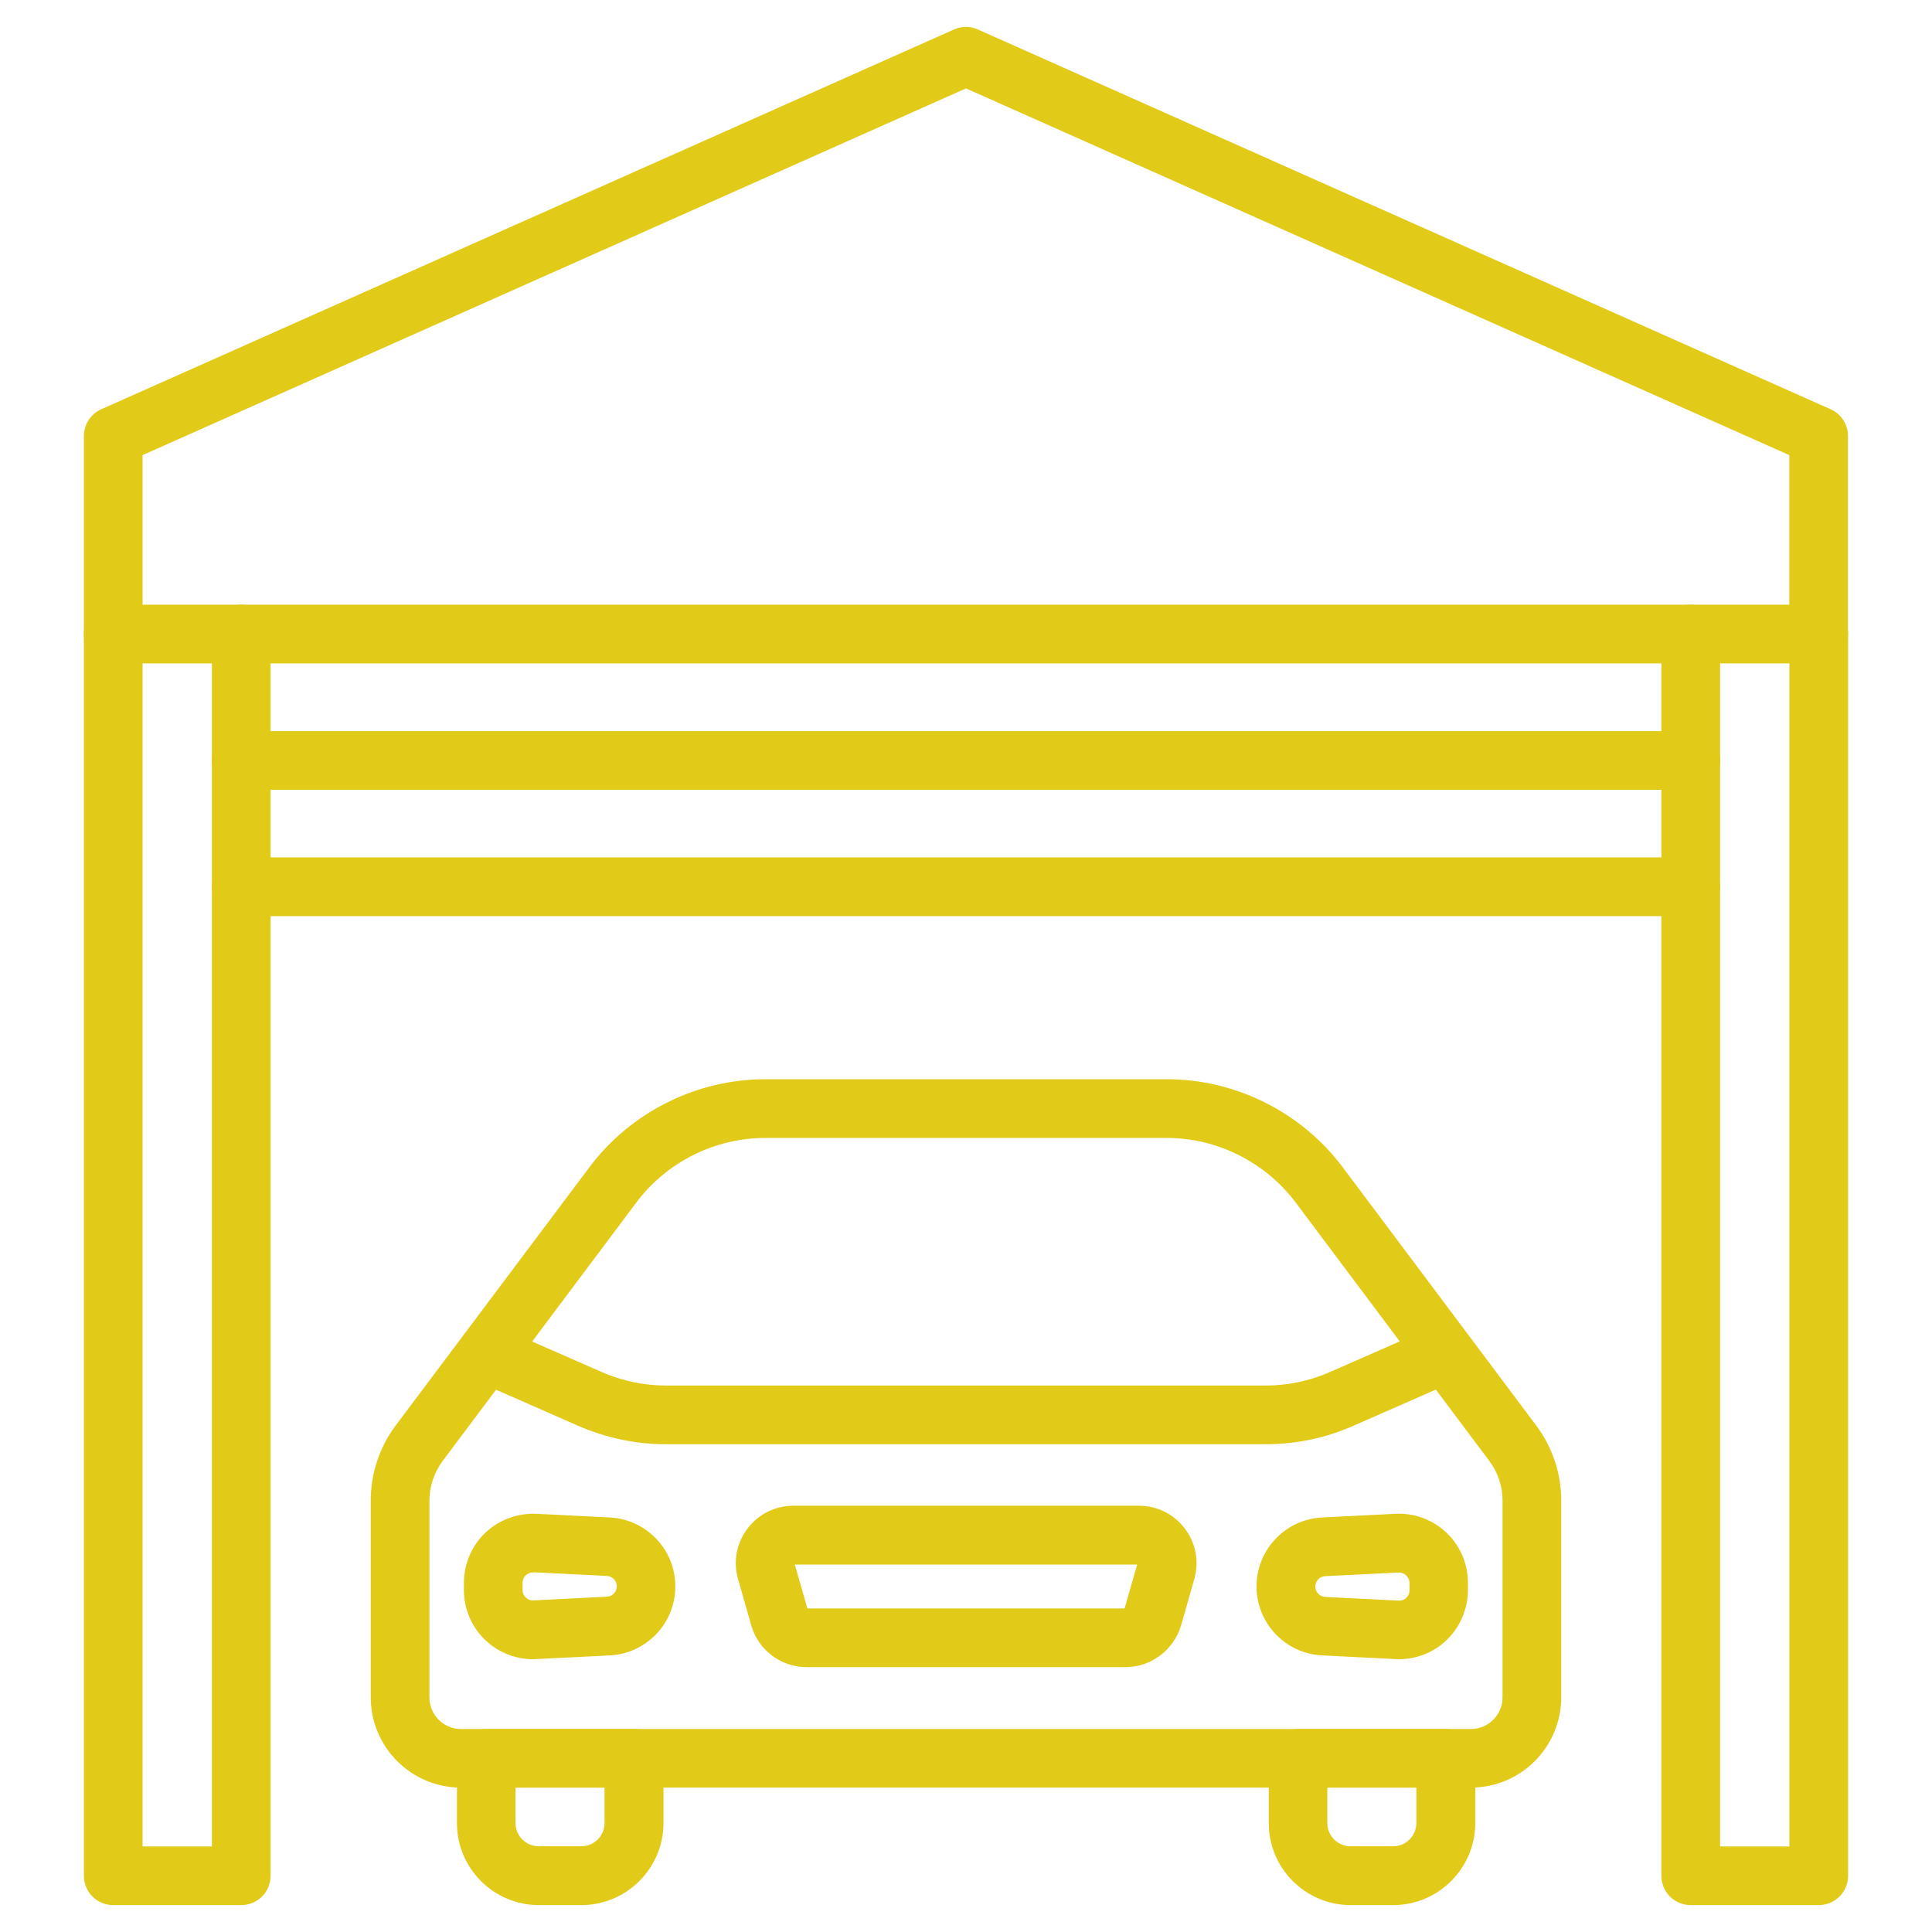 <svg width="98" height="98" viewBox="0 0 98 98" fill="none" xmlns="http://www.w3.org/2000/svg">
<path d="M92.256 33.649H5.743C4.919 33.649 4.255 32.985 4.255 32.16V22.118C4.255 21.529 4.602 20.996 5.136 20.76L48.392 1.495C48.777 1.321 49.217 1.321 49.602 1.495L92.858 20.76C93.398 21.002 93.739 21.529 93.739 22.118V32.16C93.745 32.985 93.075 33.649 92.256 33.649ZM7.232 30.672H90.762V23.086L49 4.484L7.232 23.086V30.672Z" fill="#E2CA18"/>
<path d="M85.762 40.062H12.238C11.413 40.062 10.749 39.398 10.749 38.574C10.749 37.749 11.413 37.085 12.238 37.085H85.762C86.587 37.085 87.251 37.749 87.251 38.574C87.251 39.398 86.587 40.062 85.762 40.062Z" fill="#E2CA18"/>
<path d="M85.762 46.469H12.238C11.413 46.469 10.749 45.806 10.749 44.981C10.749 44.156 11.413 43.492 12.238 43.492H85.762C86.587 43.492 87.251 44.156 87.251 44.981C87.251 45.806 86.587 46.469 85.762 46.469Z" fill="#E2CA18"/>
<path d="M64.196 73.258H33.803C32.253 73.258 30.746 72.942 29.325 72.322L24.084 70.02C23.334 69.692 22.986 68.811 23.321 68.06C23.656 67.31 24.531 66.963 25.281 67.297L30.516 69.592C31.558 70.051 32.662 70.281 33.797 70.281H64.19C65.325 70.281 66.429 70.051 67.471 69.592L72.712 67.291C73.462 66.963 74.343 67.304 74.672 68.054C75.001 68.805 74.659 69.685 73.909 70.014L68.668 72.315C67.254 72.942 65.746 73.258 64.196 73.258Z" fill="#E2CA18"/>
<path d="M74.616 90.675H23.383C20.859 90.675 18.806 88.622 18.806 86.097V76.105C18.806 74.747 19.252 73.401 20.065 72.315L29.896 59.209C31.992 56.412 35.329 54.743 38.821 54.743H59.184C62.676 54.743 66.013 56.412 68.11 59.209L77.934 72.322C78.747 73.407 79.194 74.753 79.194 76.111V86.103C79.187 88.622 77.141 90.675 74.616 90.675ZM38.821 57.721C36.26 57.721 33.816 58.943 32.278 60.996L22.453 74.108C22.025 74.685 21.783 75.392 21.783 76.111V86.103C21.783 86.984 22.502 87.704 23.383 87.704H74.616C75.497 87.704 76.216 86.984 76.216 86.103V76.111C76.216 75.392 75.981 74.685 75.546 74.108L65.722 60.996C64.183 58.949 61.74 57.721 59.178 57.721H38.821Z" fill="#E2CA18"/>
<path d="M57.087 84.565H40.911C39.615 84.565 38.461 83.697 38.108 82.45L37.438 80.1C37.183 79.213 37.357 78.276 37.915 77.538C38.474 76.8 39.323 76.378 40.248 76.378H57.77C58.694 76.378 59.544 76.8 60.102 77.538C60.66 78.276 60.834 79.206 60.579 80.1L59.91 82.45C59.537 83.697 58.384 84.565 57.087 84.565ZM40.955 81.588H57.044L57.683 79.361H40.316L40.955 81.588Z" fill="#E2CA18"/>
<path d="M70.962 84.162C70.906 84.162 70.851 84.162 70.789 84.156L67.067 83.97C65.2 83.877 63.736 82.339 63.736 80.472C63.736 78.605 65.2 77.067 67.067 76.973L70.789 76.787C71.744 76.738 72.687 77.091 73.375 77.749C74.07 78.406 74.46 79.33 74.46 80.286V80.658C74.46 81.613 74.064 82.537 73.375 83.195C72.73 83.821 71.855 84.162 70.962 84.162ZM70.969 79.765C70.962 79.765 70.95 79.765 70.944 79.765L67.222 79.951C66.943 79.963 66.72 80.192 66.72 80.478C66.72 80.757 66.937 80.987 67.222 81.005L70.944 81.191C71.142 81.204 71.272 81.104 71.334 81.049C71.397 80.993 71.496 80.862 71.496 80.67V80.298C71.496 80.1 71.39 79.975 71.334 79.92C71.272 79.858 71.148 79.765 70.969 79.765Z" fill="#E2CA18"/>
<path d="M27.037 84.162C26.143 84.162 25.269 83.815 24.618 83.195C23.923 82.537 23.532 81.613 23.532 80.658V80.286C23.532 79.33 23.929 78.406 24.618 77.749C25.312 77.091 26.255 76.744 27.204 76.787L30.926 76.973C32.793 77.067 34.256 78.605 34.256 80.472C34.256 82.339 32.793 83.877 30.926 83.97L27.204 84.156C27.148 84.162 27.093 84.162 27.037 84.162ZM27.03 79.765C26.851 79.765 26.727 79.851 26.671 79.907C26.609 79.963 26.509 80.093 26.509 80.286V80.658C26.509 80.856 26.615 80.98 26.671 81.036C26.733 81.092 26.863 81.191 27.061 81.179L30.783 80.993C31.062 80.98 31.285 80.751 31.285 80.465C31.285 80.18 31.068 79.957 30.783 79.938L27.061 79.752C27.049 79.765 27.043 79.765 27.03 79.765Z" fill="#E2CA18"/>
<path d="M29.493 96.635H27.334C25.04 96.635 23.179 94.769 23.179 92.48V89.192C23.179 88.368 23.842 87.704 24.667 87.704H32.166C32.991 87.704 33.655 88.368 33.655 89.192V92.48C33.649 94.769 31.782 96.635 29.493 96.635ZM26.15 90.675V92.474C26.15 93.125 26.677 93.652 27.328 93.652H29.487C30.138 93.652 30.665 93.125 30.665 92.474V90.675H26.15Z" fill="#E2CA18"/>
<path d="M70.672 96.635H68.513C66.218 96.635 64.357 94.769 64.357 92.48V89.192C64.357 88.368 65.021 87.704 65.846 87.704H73.345C74.17 87.704 74.834 88.368 74.834 89.192V92.48C74.827 94.769 72.96 96.635 70.672 96.635ZM67.328 90.675V92.474C67.328 93.125 67.856 93.652 68.507 93.652H70.665C71.317 93.652 71.844 93.125 71.844 92.474V90.675H67.328Z" fill="#E2CA18"/>
<path d="M12.238 96.635H5.743C4.919 96.635 4.255 95.972 4.255 95.147V32.16C4.255 31.335 4.919 30.672 5.743 30.672C6.568 30.672 7.232 31.335 7.232 32.16V93.658H10.749V32.16C10.749 31.335 11.413 30.672 12.238 30.672C13.062 30.672 13.726 31.335 13.726 32.16V95.147C13.726 95.972 13.062 96.635 12.238 96.635Z" fill="#E2CA18"/>
<path d="M92.256 96.635H85.762C84.937 96.635 84.273 95.972 84.273 95.147V32.16C84.273 31.335 84.937 30.672 85.762 30.672C86.587 30.672 87.251 31.335 87.251 32.16V93.658H90.767V32.16C90.767 31.335 91.431 30.672 92.256 30.672C93.081 30.672 93.745 31.335 93.745 32.16V95.147C93.745 95.972 93.075 96.635 92.256 96.635Z" fill="#E2CA18"/>
</svg>
